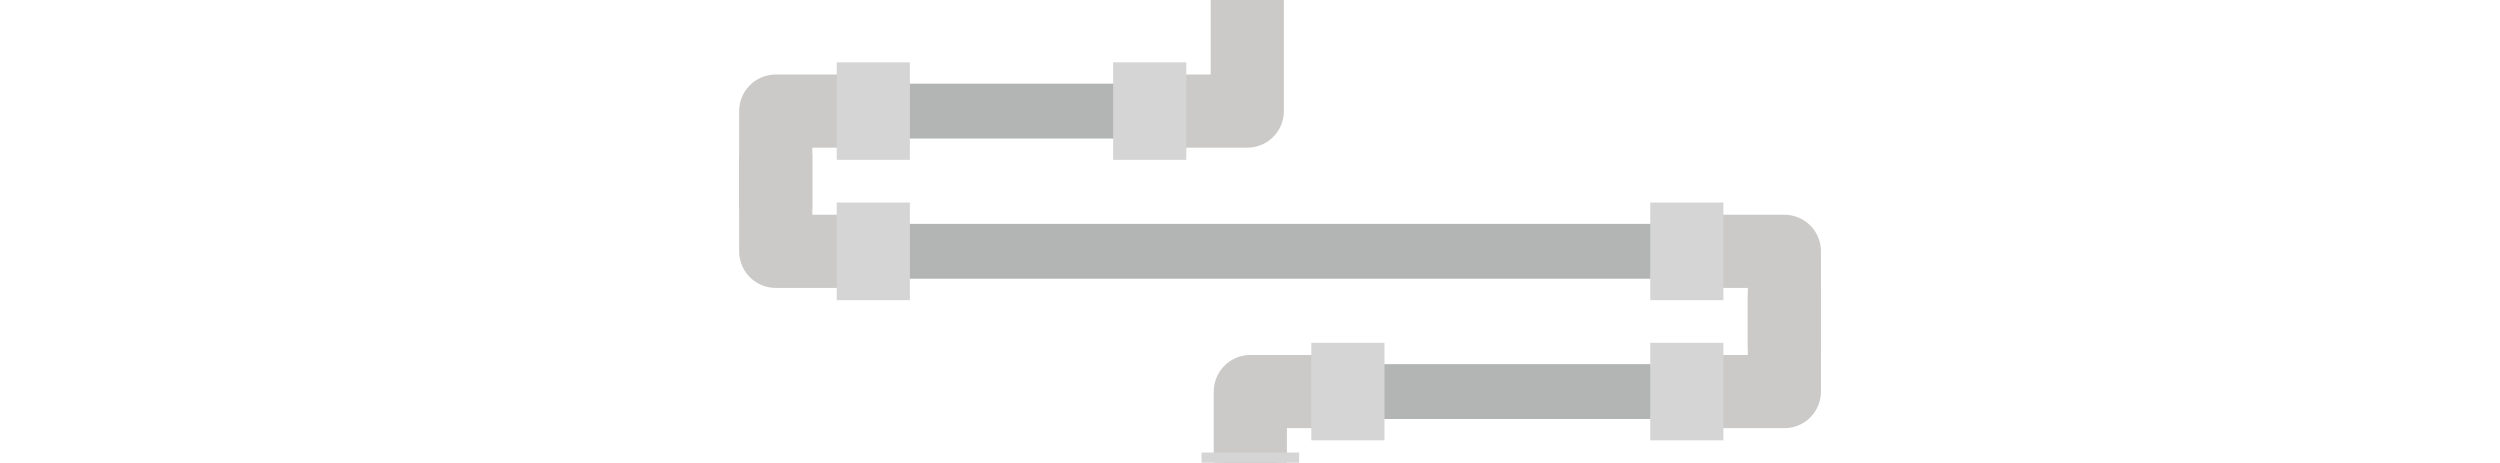 <svg version="1" xmlns="http://www.w3.org/2000/svg" viewBox="0 0 410 75.885" enable-background="new 0 0 410 75.885"><path id="video-pipe-bottom-empty" fill="none" stroke="#B3B4B4" stroke-width="9" stroke-linejoin="round" stroke-miterlimit="10" d="M205.055 0v18.216h-77.71l-.29 23h165.583v23h-87.583V635.33"/><g fill="none" stroke-width="12" stroke-linejoin="round" stroke-miterlimit="10"><path stroke="#CBCAC8" d="M204.555 0v18.218h-16"/><path stroke="#D5D5D5" d="M212.555 2.218M196.555 2.218M188.555 26.218v-16"/></g><g fill="none" stroke-width="12" stroke-linejoin="round" stroke-miterlimit="10"><path stroke="#CBCAC8" d="M127.222 25.218v16h16"/><path stroke="#D5D5D5" d="M143.222 49.218v-16"/><path stroke="#CBCAC8" d="M143.222 18.218h-16v16"/><path stroke="#D5D5D5" d="M143.222 26.218v-16"/></g><g fill="none" stroke-width="12" stroke-linejoin="round" stroke-miterlimit="10"><path stroke="#CBCAC8" d="M292.638 57.218v-16h-16"/><path stroke="#D5D5D5" d="M276.638 33.218v16"/><path stroke="#CBCAC8" d="M276.638 64.218h16v-16"/><path stroke="#D5D5D5" d="M276.638 56.218v16"/></g><g fill="none" stroke-width="12" stroke-linejoin="round" stroke-miterlimit="10"><path stroke="#CBCAC8" d="M221.055 64.216h-16v16"/><path stroke="#D5D5D5" d="M221.055 72.216v-16M197.055 80.216h16"/></g></svg>